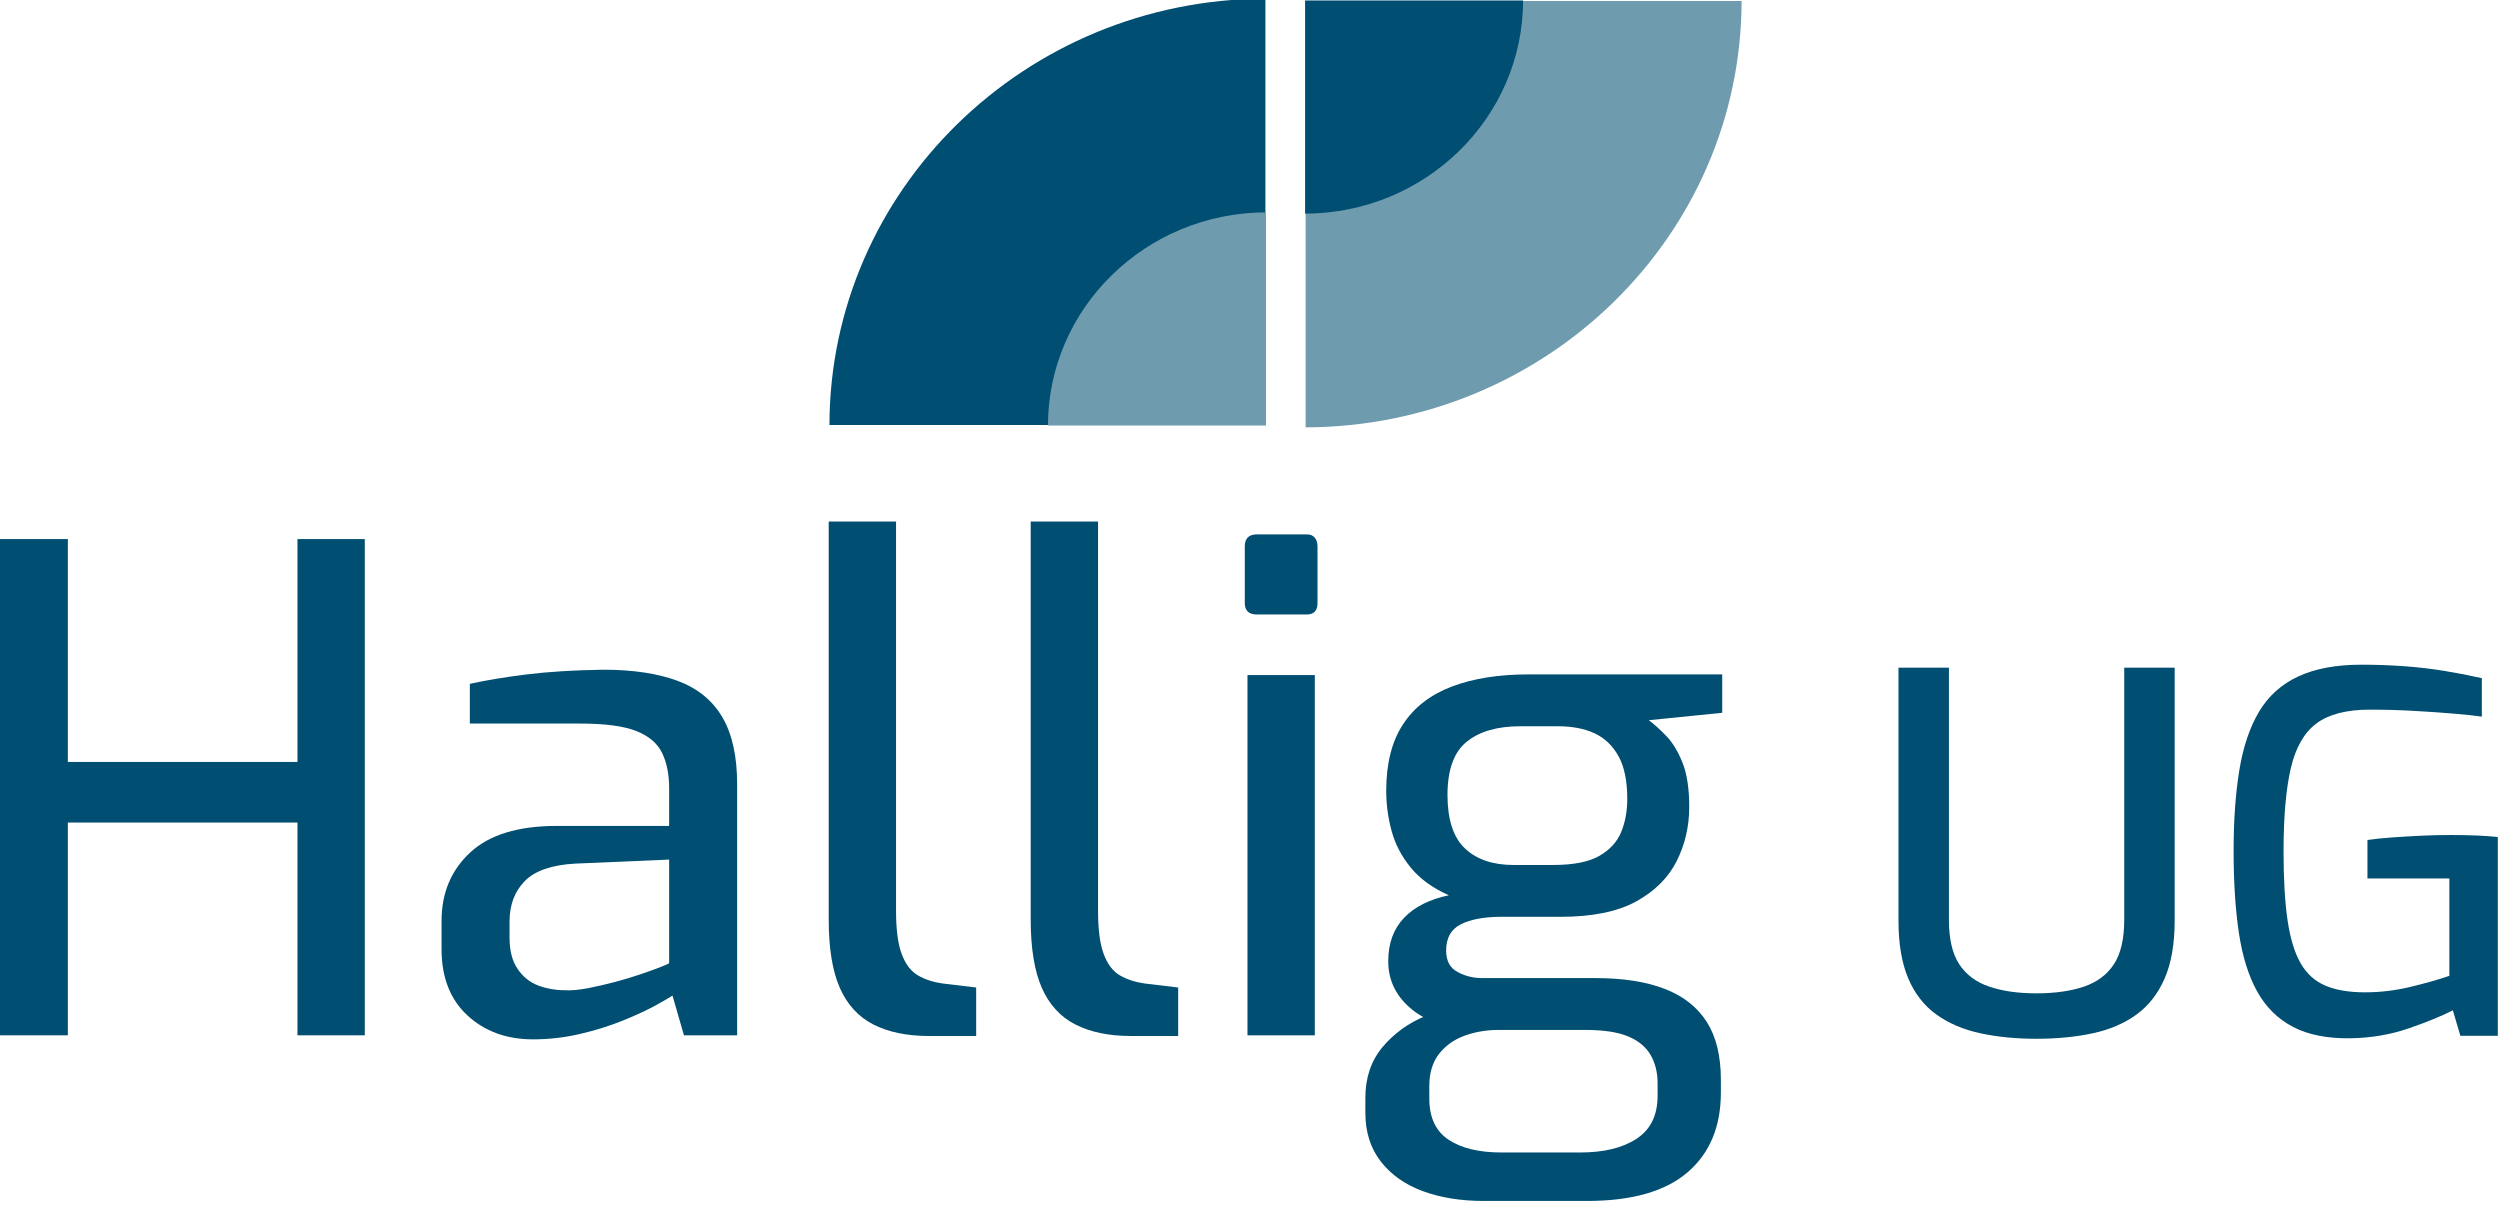 <?xml version="1.0" encoding="UTF-8" standalone="no"?>
<!DOCTYPE svg PUBLIC "-//W3C//DTD SVG 1.1//EN" "http://www.w3.org/Graphics/SVG/1.1/DTD/svg11.dtd">
<svg width="100%" height="100%" viewBox="0 0 437 211" version="1.1" xmlns="http://www.w3.org/2000/svg" xmlns:xlink="http://www.w3.org/1999/xlink" xml:space="preserve" xmlns:serif="http://www.serif.com/" style="fill-rule:evenodd;clip-rule:evenodd;stroke-linejoin:round;stroke-miterlimit:2;">
    <g transform="matrix(1,0,0,1,-165.565,-198.969)">
        <g>
            <g transform="matrix(2.115,0,0,2.115,15.544,-320.209)">
                <g transform="matrix(1.061,0,0,1.061,-8.781,-16.684)">
                    <path d="M75.118,327.733L75.118,289.078L80.415,289.078L80.415,306.439L98.301,306.439L98.301,289.078L103.546,289.078L103.546,327.733L98.301,327.733L98.301,311.159L80.415,311.159L80.415,327.733L75.118,327.733Z" style="fill:rgb(0,78,114);fill-rule:nonzero;"/>
                </g>
                <g transform="matrix(1.061,0,0,1.061,-8.781,-16.684)">
                    <path d="M116.658,328.048C114.595,328.048 112.89,327.427 111.544,326.186C110.198,324.945 109.525,323.223 109.525,321.02L109.525,318.817C109.525,316.649 110.268,314.874 111.754,313.493C113.24,312.112 115.487,311.422 118.494,311.422L127.253,311.422L127.253,308.484C127.253,307.4 127.069,306.483 126.702,305.731C126.335,304.979 125.662,304.411 124.683,304.026C123.704,303.641 122.253,303.449 120.329,303.449L111.728,303.449L111.728,300.355C112.986,300.075 114.464,299.83 116.16,299.62C117.856,299.411 119.84,299.288 122.113,299.253C124.42,299.253 126.352,299.542 127.908,300.119C129.464,300.696 130.627,301.64 131.396,302.951C132.165,304.262 132.55,306.002 132.55,308.17L132.55,327.733L128.407,327.733L127.515,324.639C127.305,324.779 126.868,325.032 126.204,325.399C125.539,325.766 124.691,326.16 123.66,326.579C122.628,326.999 121.509,327.349 120.303,327.628C119.097,327.908 117.882,328.048 116.658,328.048ZM119.071,324.219C119.595,324.254 120.216,324.202 120.933,324.062C121.649,323.922 122.366,323.756 123.083,323.564C123.8,323.371 124.464,323.17 125.076,322.96C125.688,322.751 126.195,322.567 126.597,322.41C126.999,322.252 127.218,322.156 127.253,322.121L127.253,314.044L119.91,314.359C118.092,314.464 116.789,314.918 116.002,315.722C115.216,316.527 114.822,317.576 114.822,318.869L114.822,320.128C114.822,321.142 115.032,321.955 115.452,322.567C115.871,323.179 116.404,323.607 117.051,323.852C117.698,324.097 118.371,324.219 119.071,324.219Z" style="fill:rgb(0,78,114);fill-rule:nonzero;"/>
                </g>
                <g transform="matrix(1.061,0,0,1.061,-8.781,-16.684)">
                    <path d="M147.498,327.786C145.785,327.786 144.343,327.489 143.171,326.894C142,326.3 141.126,325.347 140.549,324.036C139.972,322.724 139.683,320.95 139.683,318.712L139.683,287.714L144.928,287.714L144.928,318.03C144.928,319.499 145.077,320.626 145.374,321.413C145.671,322.2 146.091,322.751 146.633,323.065C147.175,323.38 147.813,323.59 148.547,323.695L151.17,324.009L151.17,327.786L147.498,327.786Z" style="fill:rgb(0,78,114);fill-rule:nonzero;"/>
                </g>
                <g transform="matrix(1.061,0,0,1.061,-8.781,-16.684)">
                    <path d="M163.233,327.786C161.52,327.786 160.077,327.489 158.906,326.894C157.735,326.3 156.86,325.347 156.284,324.036C155.707,322.724 155.418,320.95 155.418,318.712L155.418,287.714L160.663,287.714L160.663,318.03C160.663,319.499 160.812,320.626 161.109,321.413C161.406,322.2 161.826,322.751 162.368,323.065C162.91,323.38 163.548,323.59 164.282,323.695L166.905,324.009L166.905,327.786L163.233,327.786Z" style="fill:rgb(0,78,114);fill-rule:nonzero;"/>
                </g>
                <g transform="matrix(1.061,0,0,1.061,-7.56,-16.684)">
                    <path d="M171.887,294.952C171.258,294.952 170.943,294.655 170.943,294.061L170.943,289.655C170.943,289.026 171.258,288.711 171.887,288.711L175.769,288.711C176.048,288.711 176.258,288.798 176.398,288.973C176.538,289.148 176.608,289.375 176.608,289.655L176.608,294.061C176.608,294.655 176.328,294.952 175.769,294.952L171.887,294.952ZM171.153,327.733L171.153,299.673L176.398,299.673L176.398,327.733L171.153,327.733Z" style="fill:rgb(0,78,114);fill-rule:nonzero;"/>
                </g>
                <g transform="matrix(1.061,0,0,1.061,-8.781,-16.684)">
                    <path d="M190.717,340.636C188.933,340.636 187.351,340.382 185.97,339.875C184.589,339.368 183.496,338.599 182.692,337.568C181.888,336.536 181.486,335.269 181.486,333.765L181.486,332.611C181.486,331.038 181.931,329.718 182.823,328.651C183.715,327.585 184.842,326.772 186.206,326.212C187.57,325.653 188.986,325.373 190.454,325.373L191.871,327.314C190.926,327.314 190.044,327.462 189.222,327.76C188.4,328.057 187.736,328.529 187.229,329.176C186.722,329.823 186.468,330.653 186.468,331.667L186.468,332.664C186.468,334.132 186.967,335.199 187.963,335.863C188.96,336.527 190.332,336.86 192.08,336.86L198.217,336.86C200.07,336.86 201.539,336.501 202.623,335.784C203.707,335.068 204.249,333.957 204.249,332.454L204.249,331.457C204.249,330.618 204.065,329.884 203.698,329.254C203.331,328.625 202.745,328.144 201.941,327.812C201.137,327.48 200.035,327.314 198.637,327.314L190.874,327.314C188.391,327.314 186.503,326.807 185.209,325.793C183.916,324.779 183.269,323.502 183.269,321.964C183.269,320.565 183.68,319.438 184.501,318.581C185.323,317.724 186.486,317.139 187.989,316.824C186.731,316.264 185.743,315.548 185.026,314.673C184.309,313.799 183.811,312.846 183.531,311.815C183.251,310.783 183.111,309.743 183.111,308.694C183.111,306.561 183.549,304.83 184.423,303.502C185.297,302.173 186.564,301.194 188.225,300.564C189.886,299.935 191.871,299.62 194.178,299.62L209.284,299.62L209.284,302.61L203.567,303.187C203.986,303.502 204.441,303.912 204.93,304.419C205.42,304.927 205.84,305.617 206.189,306.491C206.539,307.365 206.714,308.519 206.714,309.953C206.714,311.456 206.39,312.855 205.743,314.149C205.097,315.443 204.048,316.492 202.596,317.296C201.145,318.1 199.179,318.502 196.696,318.502L192.08,318.502C190.752,318.502 189.703,318.695 188.933,319.079C188.164,319.464 187.779,320.146 187.779,321.125C187.779,321.929 188.077,322.488 188.671,322.803C189.266,323.118 189.895,323.275 190.559,323.275L199.423,323.275C201.556,323.275 203.348,323.555 204.799,324.114C206.25,324.674 207.343,325.53 208.077,326.684C208.812,327.838 209.179,329.342 209.179,331.195L209.179,332.192C209.179,334.849 208.313,336.921 206.583,338.407C204.852,339.893 202.238,340.636 198.741,340.636L190.717,340.636ZM193.024,314.464L196.119,314.464C197.692,314.464 198.89,314.228 199.712,313.756C200.533,313.283 201.102,312.663 201.416,311.894C201.731,311.124 201.888,310.268 201.888,309.324C201.888,307.925 201.661,306.815 201.207,305.993C200.752,305.171 200.131,304.577 199.345,304.21C198.558,303.843 197.605,303.659 196.486,303.659L193.549,303.659C191.766,303.659 190.376,304.061 189.379,304.865C188.383,305.67 187.884,307.051 187.884,309.009C187.884,310.932 188.339,312.322 189.248,313.179C190.157,314.035 191.416,314.464 193.024,314.464Z" style="fill:rgb(0,78,114);fill-rule:nonzero;"/>
                </g>
                <g transform="matrix(0.787,0,0,0.787,29.035,73.153)">
                    <path d="M267.083,328.048C264.95,328.048 262.992,327.856 261.209,327.471C259.426,327.086 257.887,326.431 256.593,325.504C255.3,324.578 254.312,323.31 253.63,321.702C252.948,320.093 252.607,318.065 252.607,315.617L252.607,289.078L257.905,289.078L257.905,315.565C257.905,317.558 258.263,319.105 258.98,320.207C259.697,321.308 260.746,322.095 262.127,322.567C263.508,323.039 265.16,323.275 267.083,323.275C269.041,323.275 270.711,323.039 272.092,322.567C273.473,322.095 274.522,321.308 275.239,320.207C275.956,319.105 276.314,317.558 276.314,315.565L276.314,289.078L281.612,289.078L281.612,315.617C281.612,318.065 281.262,320.093 280.563,321.702C279.863,323.31 278.876,324.578 277.599,325.504C276.323,326.431 274.793,327.086 273.01,327.471C271.227,327.856 269.251,328.048 267.083,328.048Z" style="fill:rgb(0,78,114);fill-rule:nonzero;"/>
                </g>
                <g transform="matrix(0.787,0,0,0.787,29.035,73.153)">
                    <path d="M300.074,327.996C297.626,328.031 295.607,327.628 294.016,326.789C292.425,325.95 291.175,324.709 290.266,323.065C289.357,321.422 288.719,319.368 288.351,316.902C287.984,314.437 287.801,311.579 287.801,308.327C287.801,305.11 288.002,302.278 288.404,299.83C288.806,297.383 289.497,295.337 290.476,293.694C291.455,292.05 292.827,290.818 294.593,289.996C296.359,289.174 298.57,288.763 301.228,288.763C302.731,288.763 304.217,288.816 305.686,288.921C307.155,289.026 308.58,289.192 309.961,289.419C311.342,289.646 312.644,289.9 313.868,290.179L313.868,294.218C313.169,294.113 312.19,294.008 310.931,293.903C309.672,293.798 308.282,293.702 306.761,293.615C305.24,293.527 303.693,293.484 302.119,293.484C299.672,293.484 297.801,293.965 296.507,294.926C295.214,295.888 294.313,297.461 293.806,299.647C293.299,301.832 293.046,304.743 293.046,308.379C293.046,311.282 293.186,313.686 293.465,315.591C293.745,317.497 294.2,319 294.829,320.102C295.458,321.203 296.324,321.99 297.425,322.462C298.527,322.934 299.917,323.17 301.595,323.17C303.203,323.17 304.803,322.978 306.394,322.593C307.985,322.209 309.34,321.824 310.459,321.439L310.459,311.212L301.857,311.212L301.857,307.173C302.557,307.068 303.387,306.981 304.349,306.911C305.31,306.841 306.324,306.78 307.391,306.727C308.457,306.675 309.532,306.649 310.616,306.649C311.595,306.649 312.496,306.666 313.317,306.701C314.139,306.736 314.882,306.788 315.547,306.858L315.547,327.733L311.613,327.733L310.826,325.058C309.672,325.653 308.134,326.282 306.211,326.947C304.287,327.611 302.242,327.961 300.074,327.996Z" style="fill:rgb(0,78,114);fill-rule:nonzero;"/>
                </g>
            </g>
            <g transform="matrix(-1.271,3.6088e-18,3.6088e-18,-1.241,868.938,533.485)">
                <g transform="matrix(-2.52841e-17,0.412,-0.412,-2.51654e-17,549.287,37.086)">
                    <path d="M418.947,266.892L418.947,412.426L564.71,412.426C564.463,332.144 499.269,267.022 418.947,266.892Z" style="fill:rgb(0,78,114);"/>
                </g>
                <g transform="matrix(-1.26421e-17,0.206,-0.206,-1.25827e-17,464.258,123.312)">
                    <path d="M418.947,266.892L418.947,412.426L564.71,412.426C564.463,332.144 499.269,267.022 418.947,266.892Z" style="fill:rgb(111,155,175);"/>
                </g>
            </g>
            <g transform="matrix(1.271,-3.6088e-18,-3.6088e-18,1.241,-88.39,-61.082)">
                <g transform="matrix(-2.52841e-17,0.412,-0.412,-2.51654e-17,549.287,37.086)">
                    <path d="M418.947,266.892L418.947,412.426L564.71,412.426C564.463,332.144 499.269,267.022 418.947,266.892Z" style="fill:rgb(111,155,175);"/>
                </g>
                <g transform="matrix(-1.26421e-17,0.206,-0.206,-1.25827e-17,464.258,123.312)">
                    <path d="M418.947,266.892L418.947,412.426L564.71,412.426C564.463,332.144 499.269,267.022 418.947,266.892Z" style="fill:rgb(0,78,114);"/>
                </g>
            </g>
        </g>
    </g>
</svg>

